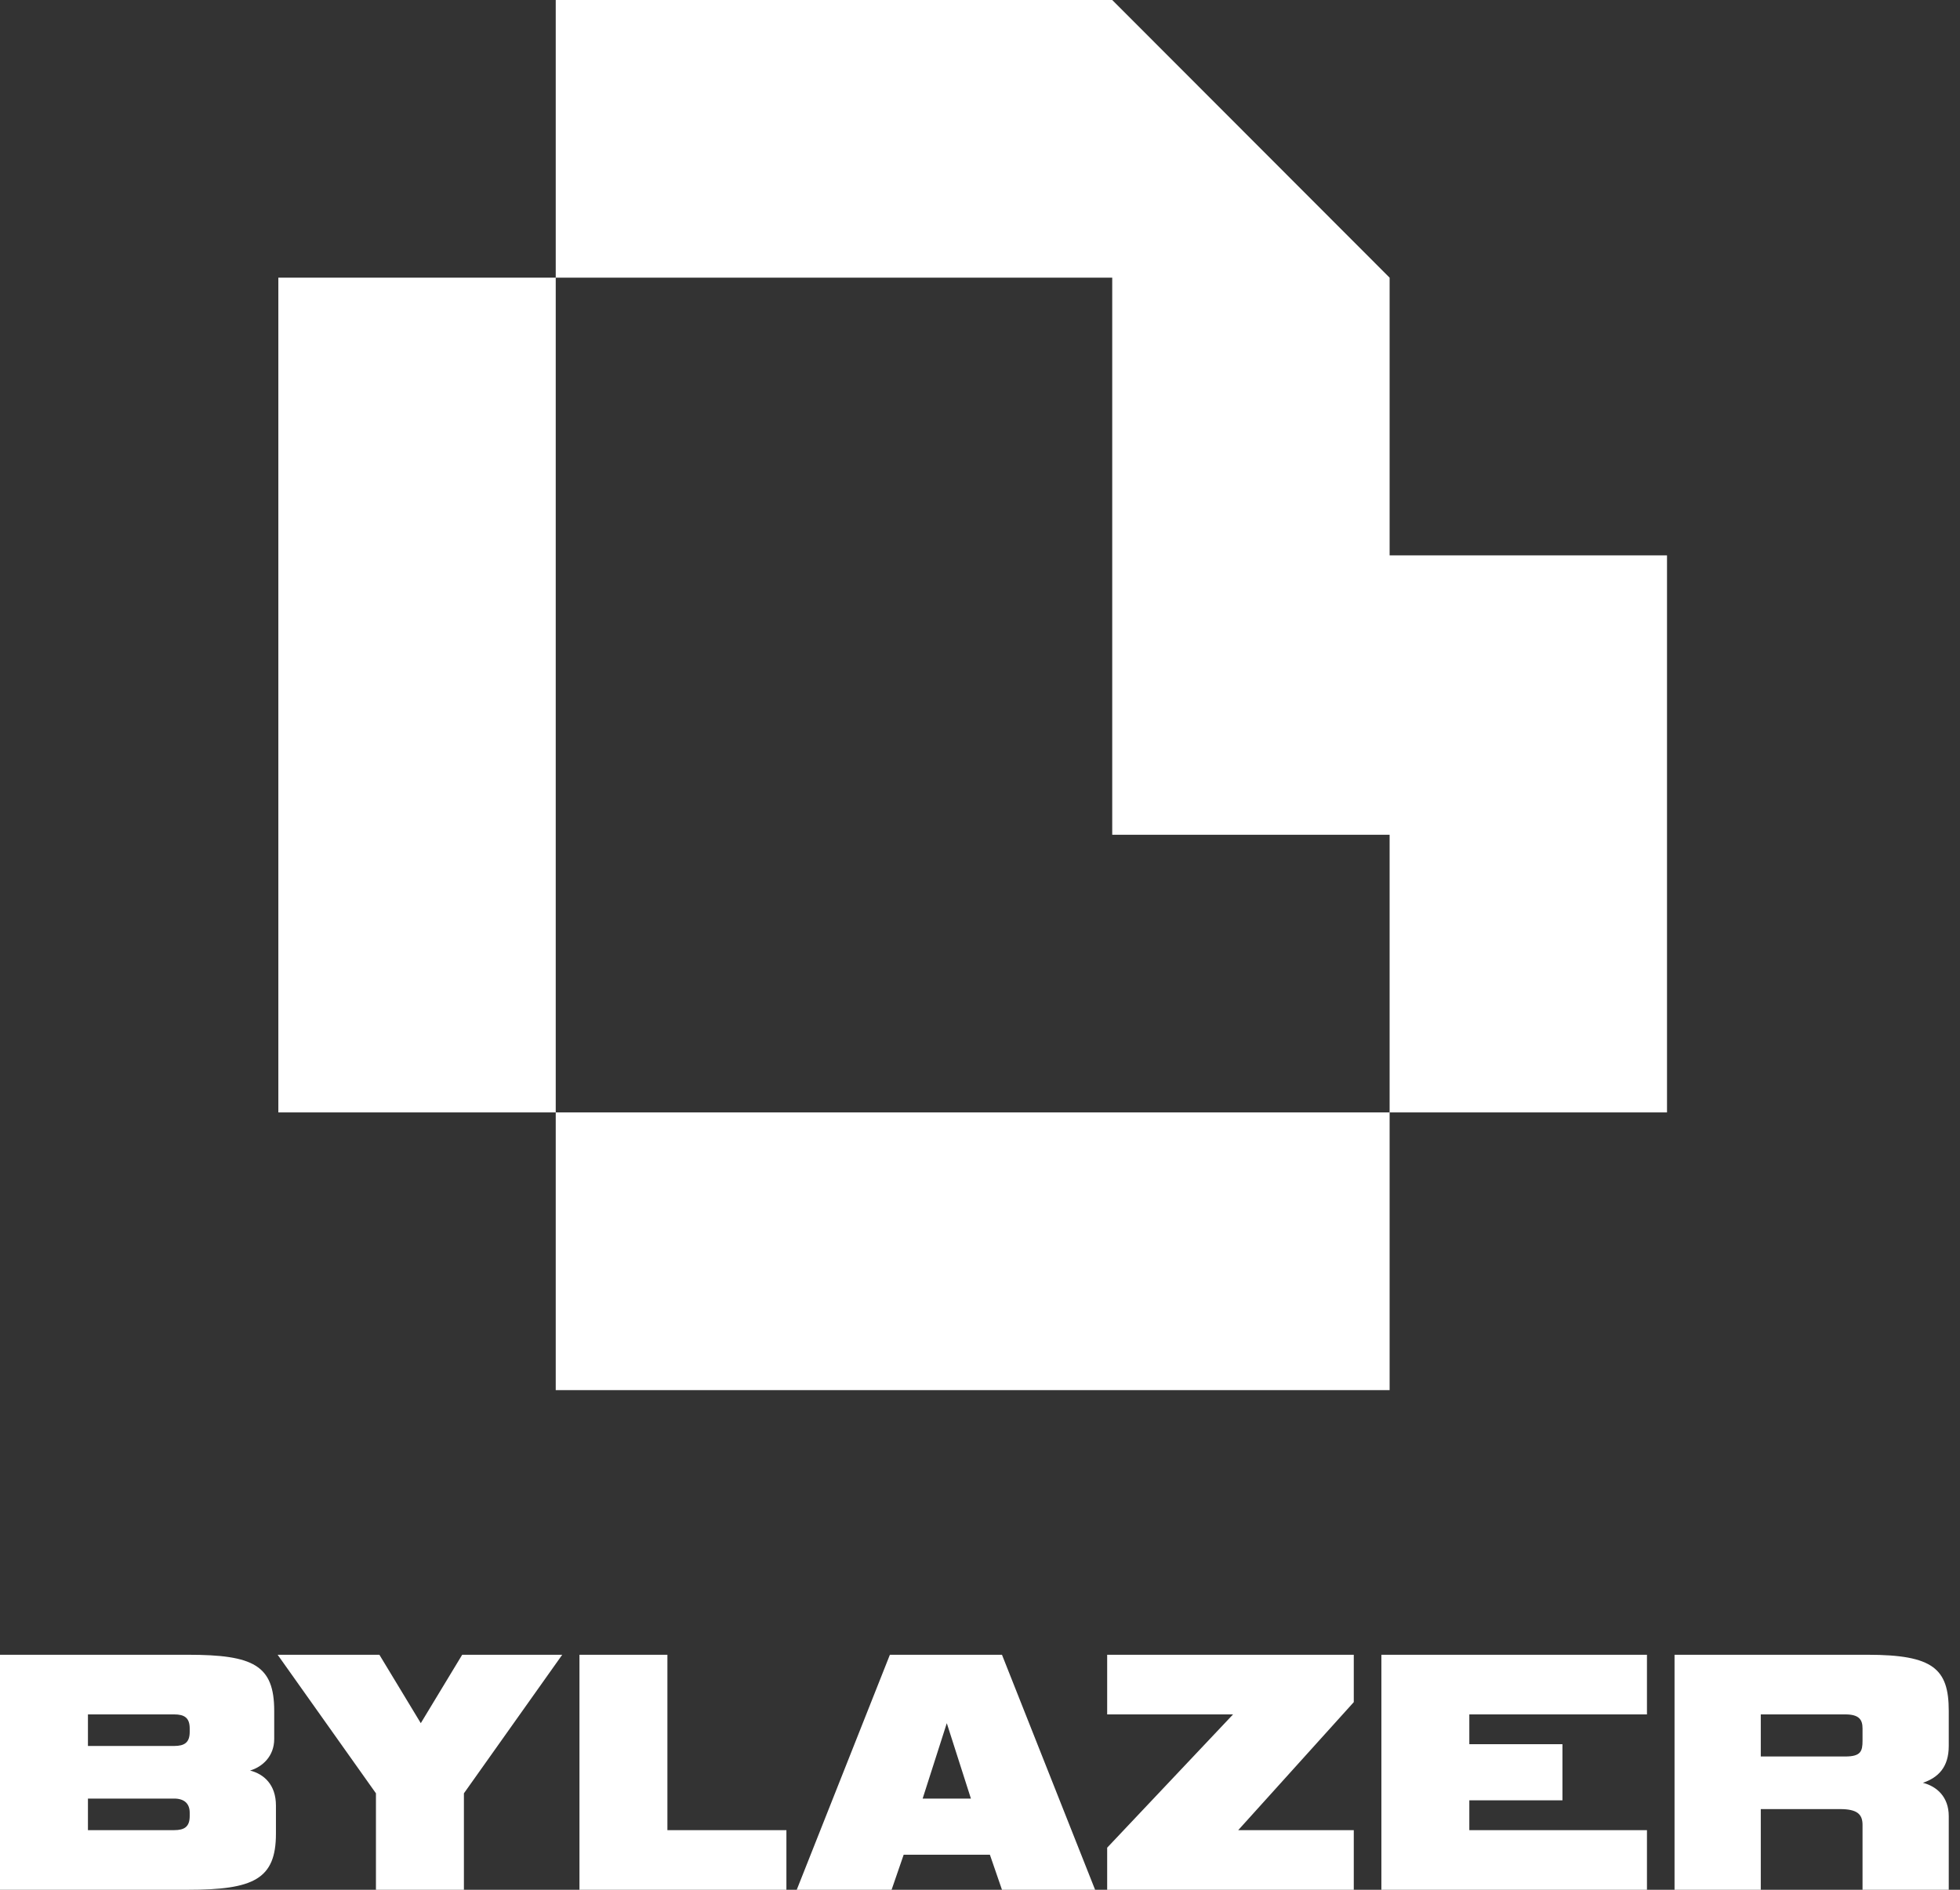 <?xml version="1.0" encoding="UTF-8"?> <svg xmlns="http://www.w3.org/2000/svg" width="84" height="81" viewBox="0 0 84 81" fill="none"><rect x="0" y="0" width="84" height="81" fill="#333333" stroke="none"/><path fill-rule="evenodd" clip-rule="evenodd" d="M23.817 0H35.779H47.667L59.555 11.902V23.804H71.443V35.779V47.681H59.555V59.583H47.667H35.779H23.817V47.681H11.929V35.779V23.804V11.902H23.817V0ZM35.779 11.902H23.817V23.804V35.779V47.681H35.779H47.667H59.555V35.779H47.667V23.804V11.902H35.779Z" fill="white"></path><path d="M11.826 77.392C11.826 76.49 11.308 76.039 10.717 75.889C11.234 75.738 11.752 75.287 11.752 74.536V73.333C11.752 71.379 10.865 70.927 8.056 70.927H0V81H8.056C10.865 81 11.826 80.549 11.826 78.595V77.392ZM3.769 74.836V73.483H7.465C7.908 73.483 8.13 73.633 8.13 74.085V74.235C8.13 74.686 7.908 74.836 7.465 74.836H3.769ZM7.465 77.091C7.908 77.091 8.13 77.317 8.13 77.693V77.843C8.13 78.294 7.908 78.444 7.465 78.444H3.769V77.091H7.465ZM19.882 81V76.866L24.095 70.927H19.808L18.034 73.859L16.26 70.927H11.899L16.112 76.866V81H19.882ZM33.703 81V78.444H28.603V70.927H24.834V81H33.703ZM42.942 81H46.933L42.942 70.927H38.138L34.146 81H38.211L38.729 79.497H42.424L42.942 81ZM40.577 73.859L41.611 77.091H39.542L40.577 73.859ZM58.019 81V78.444H53.067L58.019 72.957V70.927H47.45V73.483H52.846L47.45 79.196V81H58.019ZM70.584 81V78.444H62.971V77.166H66.962V74.761H62.971V73.483H70.584V70.927H59.202V81H70.584ZM83.518 81V77.843C83.518 77.016 83.001 76.565 82.409 76.415C83.075 76.189 83.518 75.738 83.518 74.836V73.333C83.518 71.529 82.853 70.927 80.044 70.927H71.766V81H75.462V77.542H78.862C79.601 77.542 79.823 77.768 79.823 78.219V81H83.518ZM79.823 74.611C79.823 75.062 79.749 75.287 79.084 75.287H75.462V73.483H79.084C79.675 73.483 79.823 73.709 79.823 74.085V74.611Z" fill="white"></path></svg> 